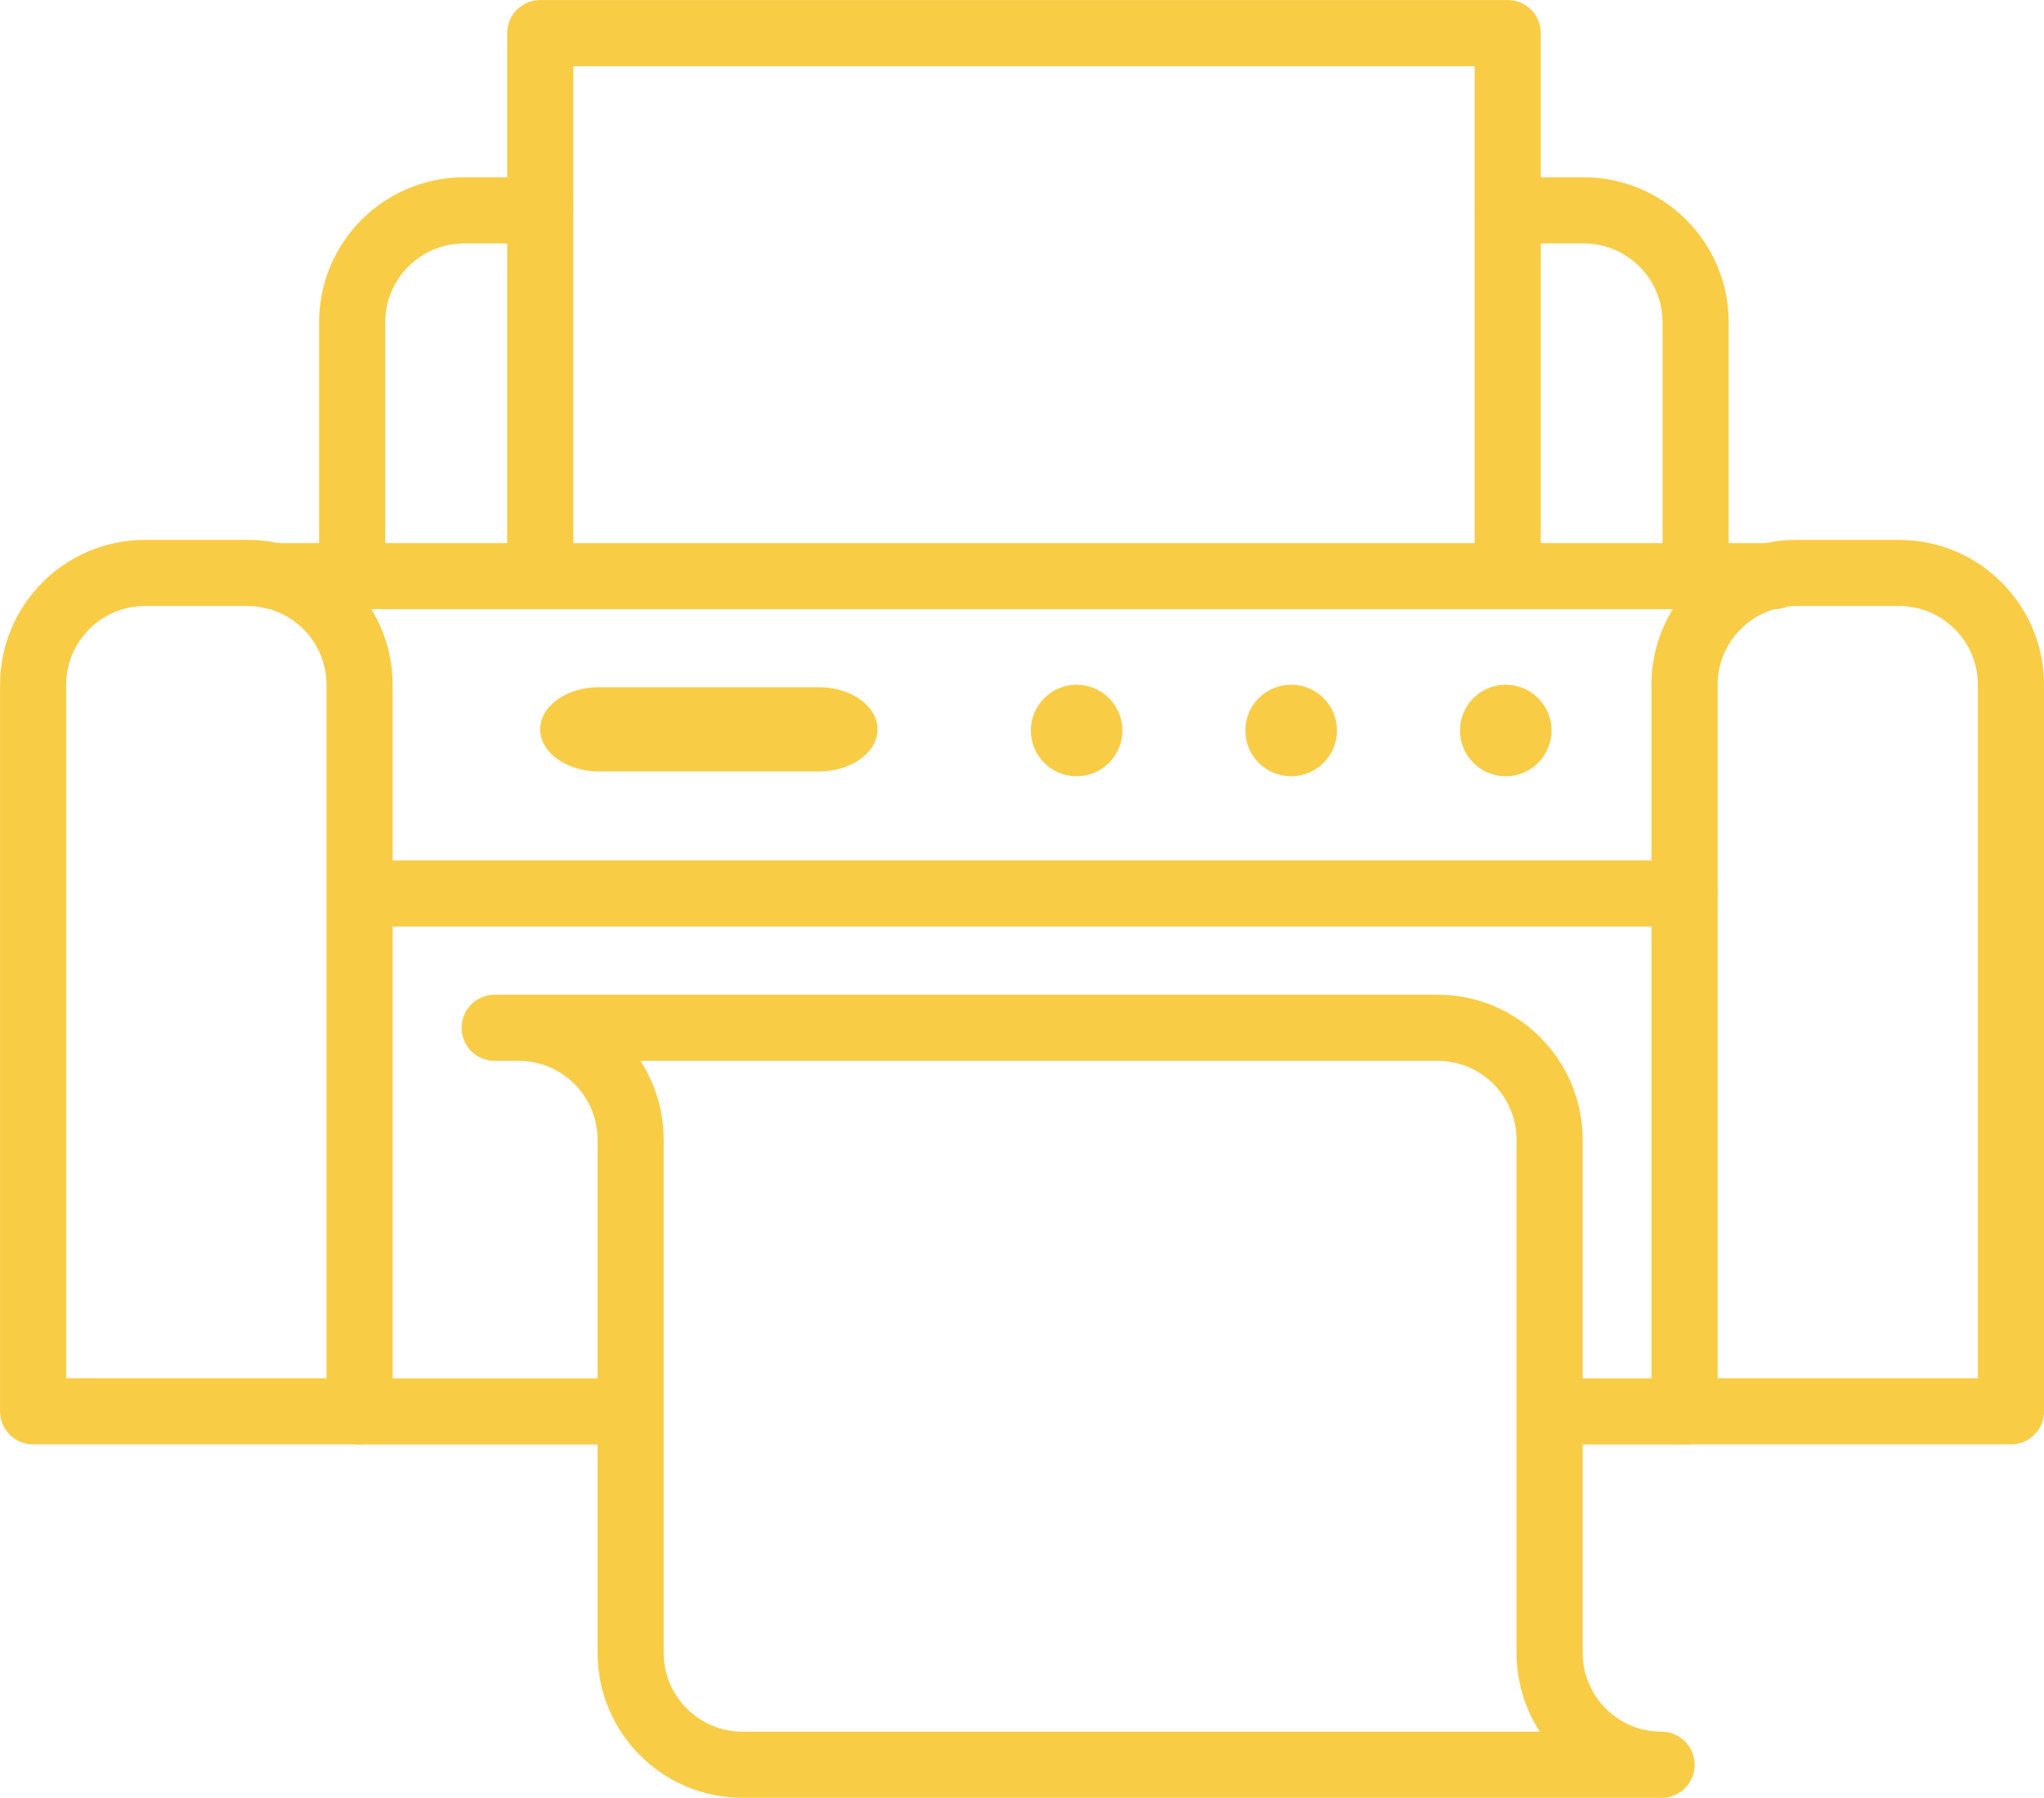 <?xml version="1.0" encoding="UTF-8"?><svg id="Layer_2" xmlns="http://www.w3.org/2000/svg" viewBox="0 0 314.36 276.48"><defs><style>.cls-1{fill:#f9cc46;}.cls-2{fill:none;stroke:#f9cc46;stroke-linecap:round;stroke-linejoin:round;stroke-width:10.17px;}</style></defs><g id="Elements"><g id="New_Symbol_7"><g><path class="cls-2" d="M259.07,105.33c0-9.51,7.71-17.22,17.22-17.22h15.77c9.51,0,17.22,7.71,17.22,17.22v111.71h-50.2V105.33Z"/><path class="cls-2" d="M5.09,105.33c0-9.51,7.71-17.22,17.22-17.22h15.77c9.51,0,17.22,7.71,17.22,17.22v111.71H5.09V105.33Z"/><line class="cls-2" x1="42.05" y1="88.6" x2="272.92" y2="88.6"/><line class="cls-2" x1="55.9" y1="137.41" x2="259.07" y2="137.41"/><line class="cls-2" x1="259.08" y1="217.06" x2="240.78" y2="217.06"/><line class="cls-2" x1="94.57" y1="217.06" x2="55.33" y2="217.06"/><path class="cls-2" d="M231.91,32.35h11.65c9.51,0,17.22,7.71,17.22,17.22v38.54"/><path class="cls-2" d="M54.16,88.11V49.57c0-9.51,7.71-17.22,17.22-17.22h11.71"/><polyline class="cls-2" points="83.09 88.6 83.09 5.09 231.88 5.09 231.88 88.11"/><path class="cls-2" d="M76.08,158.06H221.1c9.51,0,17.22,7.71,17.22,17.22v78.9c0,9.51,7.71,17.22,17.22,17.22H114.21c-9.51,0-17.22-7.71-17.22-17.22v-78.9c0-9.51-7.71-17.22-17.22-17.22h-3.69"/><path class="cls-1" d="M125.9,118.64h-33.76c-5,0-9.06-2.9-9.06-6.48h0c0-3.58,4.05-6.48,9.06-6.48h33.76c5,0,9.06,2.9,9.06,6.48h0c0,3.58-4.05,6.48-9.06,6.48Z"/><path class="cls-1" d="M172.62,112.34c0,3.89-3.15,7.04-7.04,7.04s-7.04-3.15-7.04-7.04,3.16-7.04,7.04-7.04,7.04,3.15,7.04,7.04Z"/><path class="cls-1" d="M205.62,112.34c0,3.89-3.16,7.04-7.05,7.04s-7.04-3.15-7.04-7.04,3.15-7.04,7.04-7.04,7.05,3.15,7.05,7.04Z"/><path class="cls-1" d="M238.62,112.34c0,3.89-3.16,7.04-7.04,7.04s-7.04-3.15-7.04-7.04,3.16-7.04,7.04-7.04,7.04,3.15,7.04,7.04Z"/></g></g></g></svg>